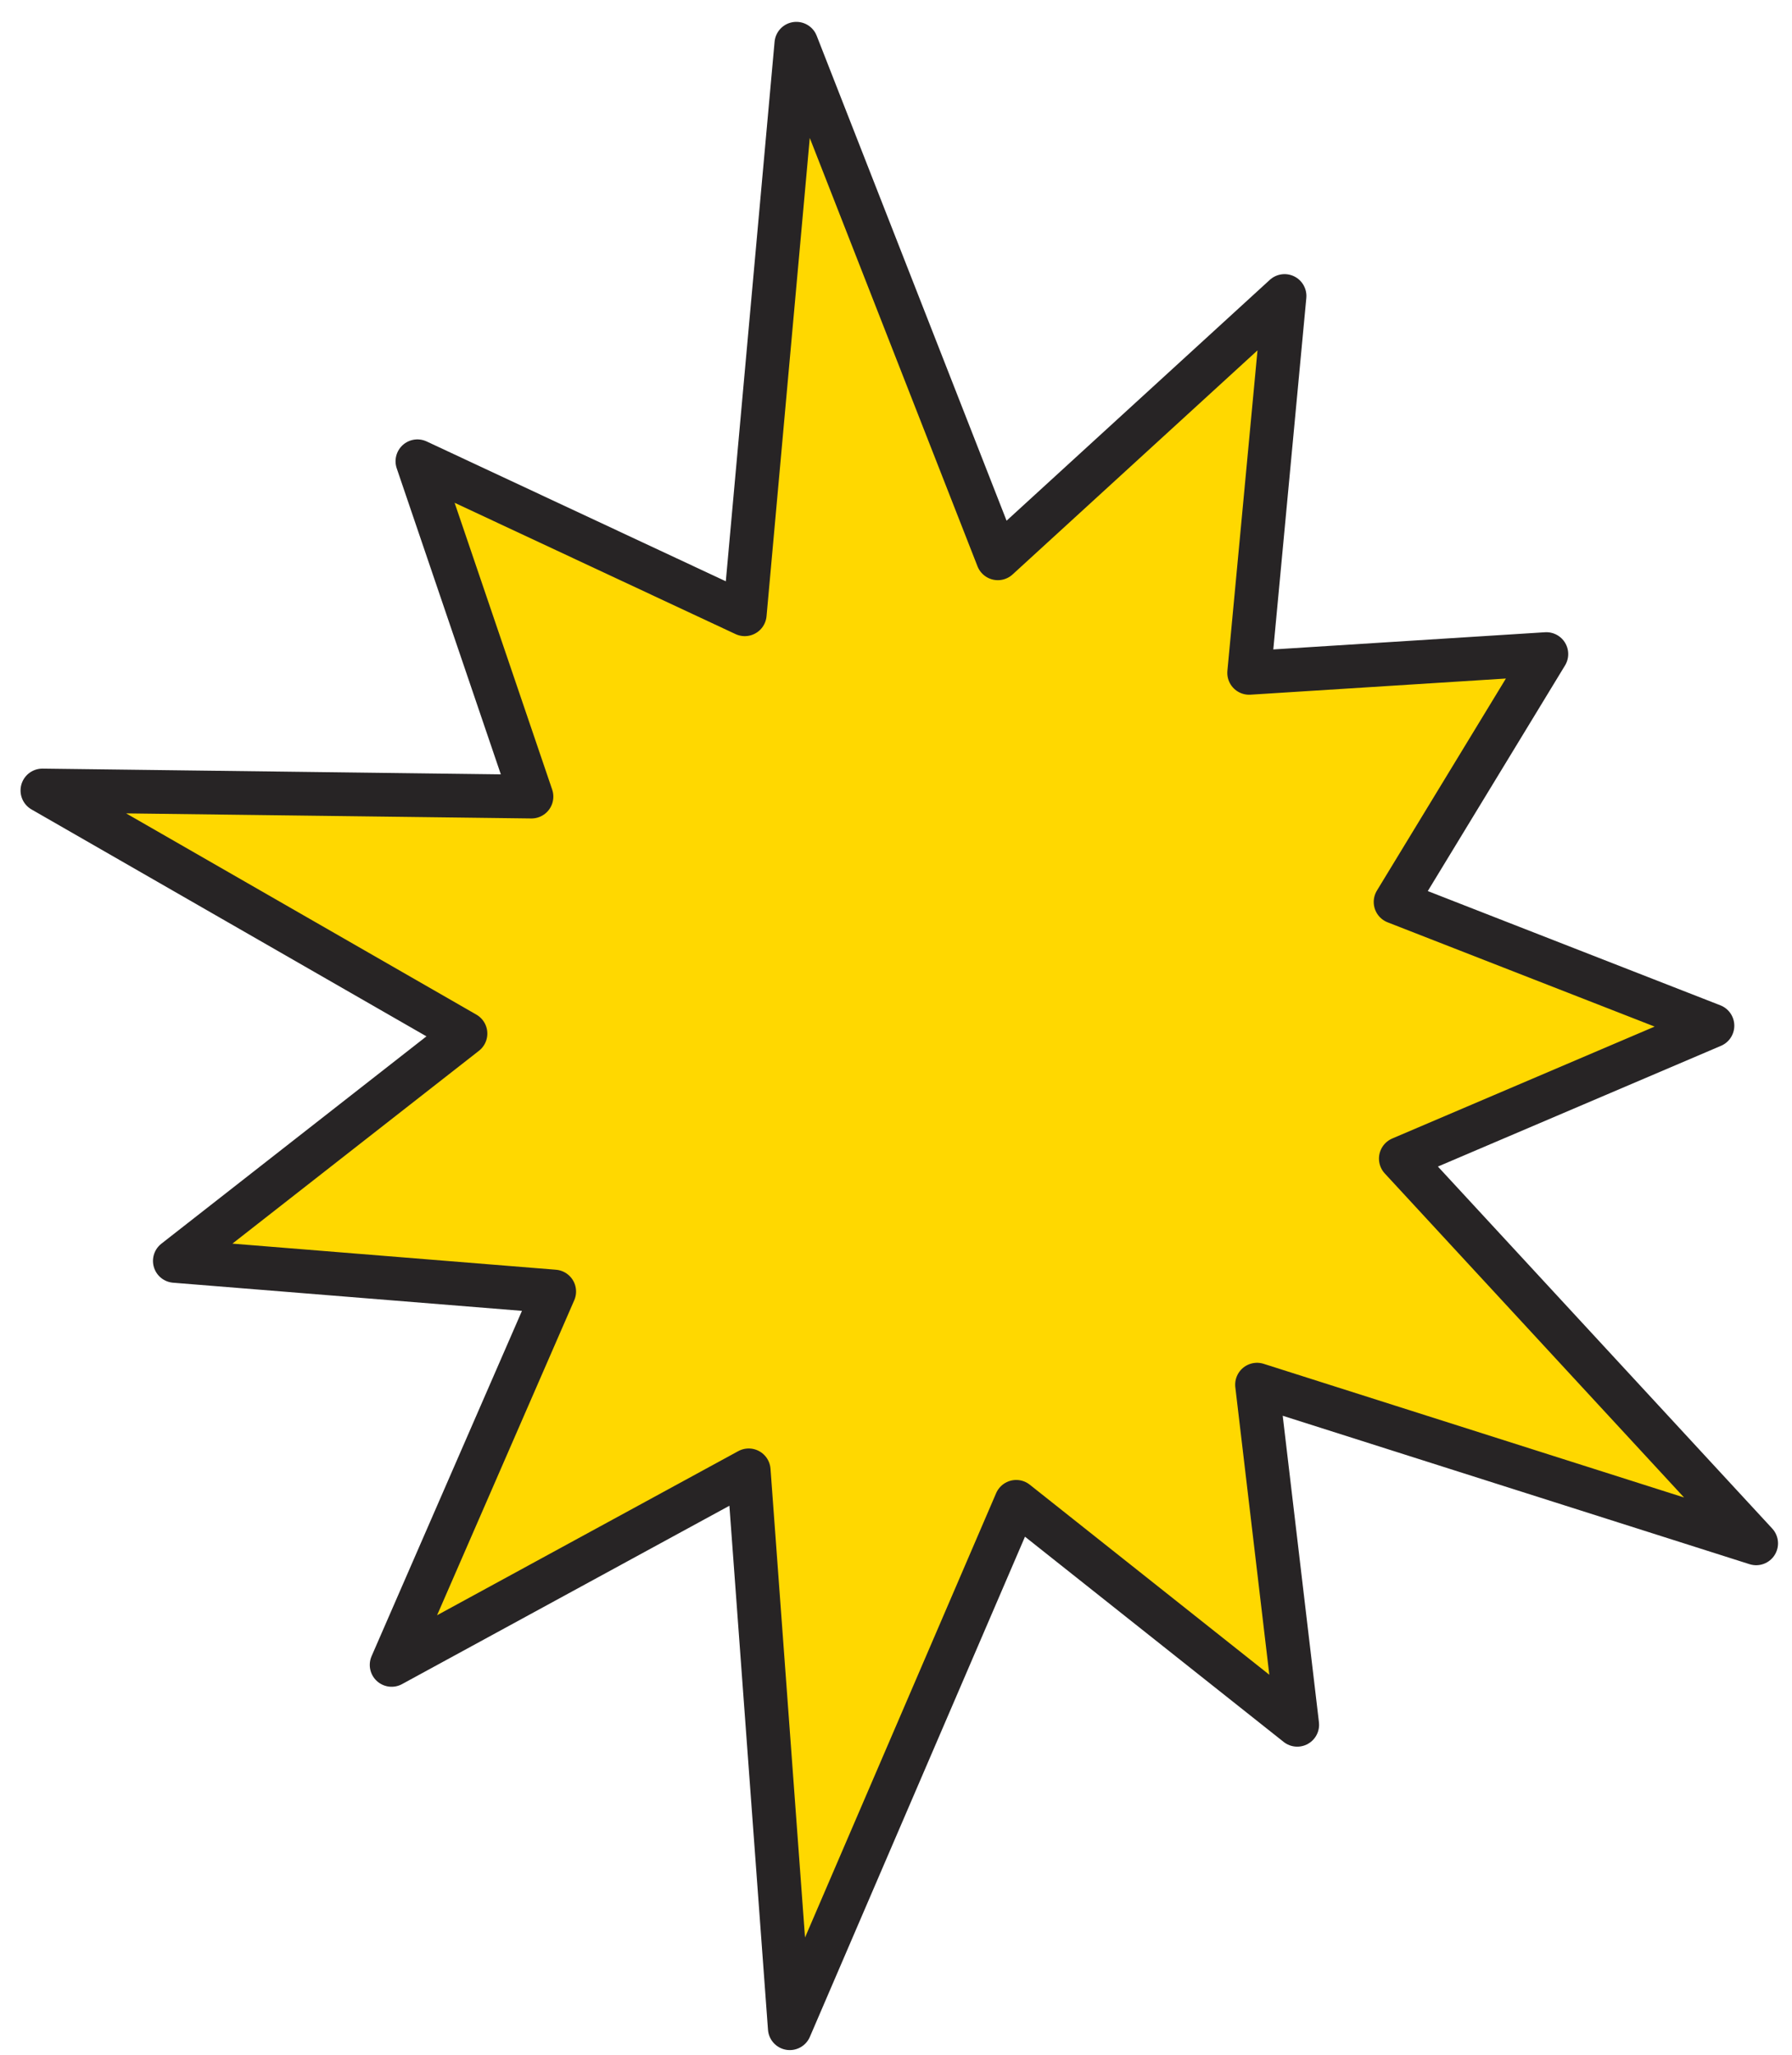 <?xml version="1.0" encoding="UTF-8"?> <svg xmlns="http://www.w3.org/2000/svg" width="41" height="47" viewBox="0 0 41 47" fill="none"><path d="M17.04 14.05L18.22 1L22.83 12.77L29.39 6.77L28.58 15.39L35.38 14.96L31.93 20.63L39.18 23.46L32.05 26.5L40.18 35.3L28.76 31.67L29.68 39.45L23.25 34.35L18.07 46.39L17.13 33.63L8.96 38.08L12.68 29.54L4 28.84L10.65 23.64L0.97 18.08L12.16 18.22L9.55 10.55L17.04 14.05Z" fill="#FFD800" stroke="#272425" stroke-miterlimit="10" stroke-linecap="round" stroke-linejoin="round"></path></svg> 